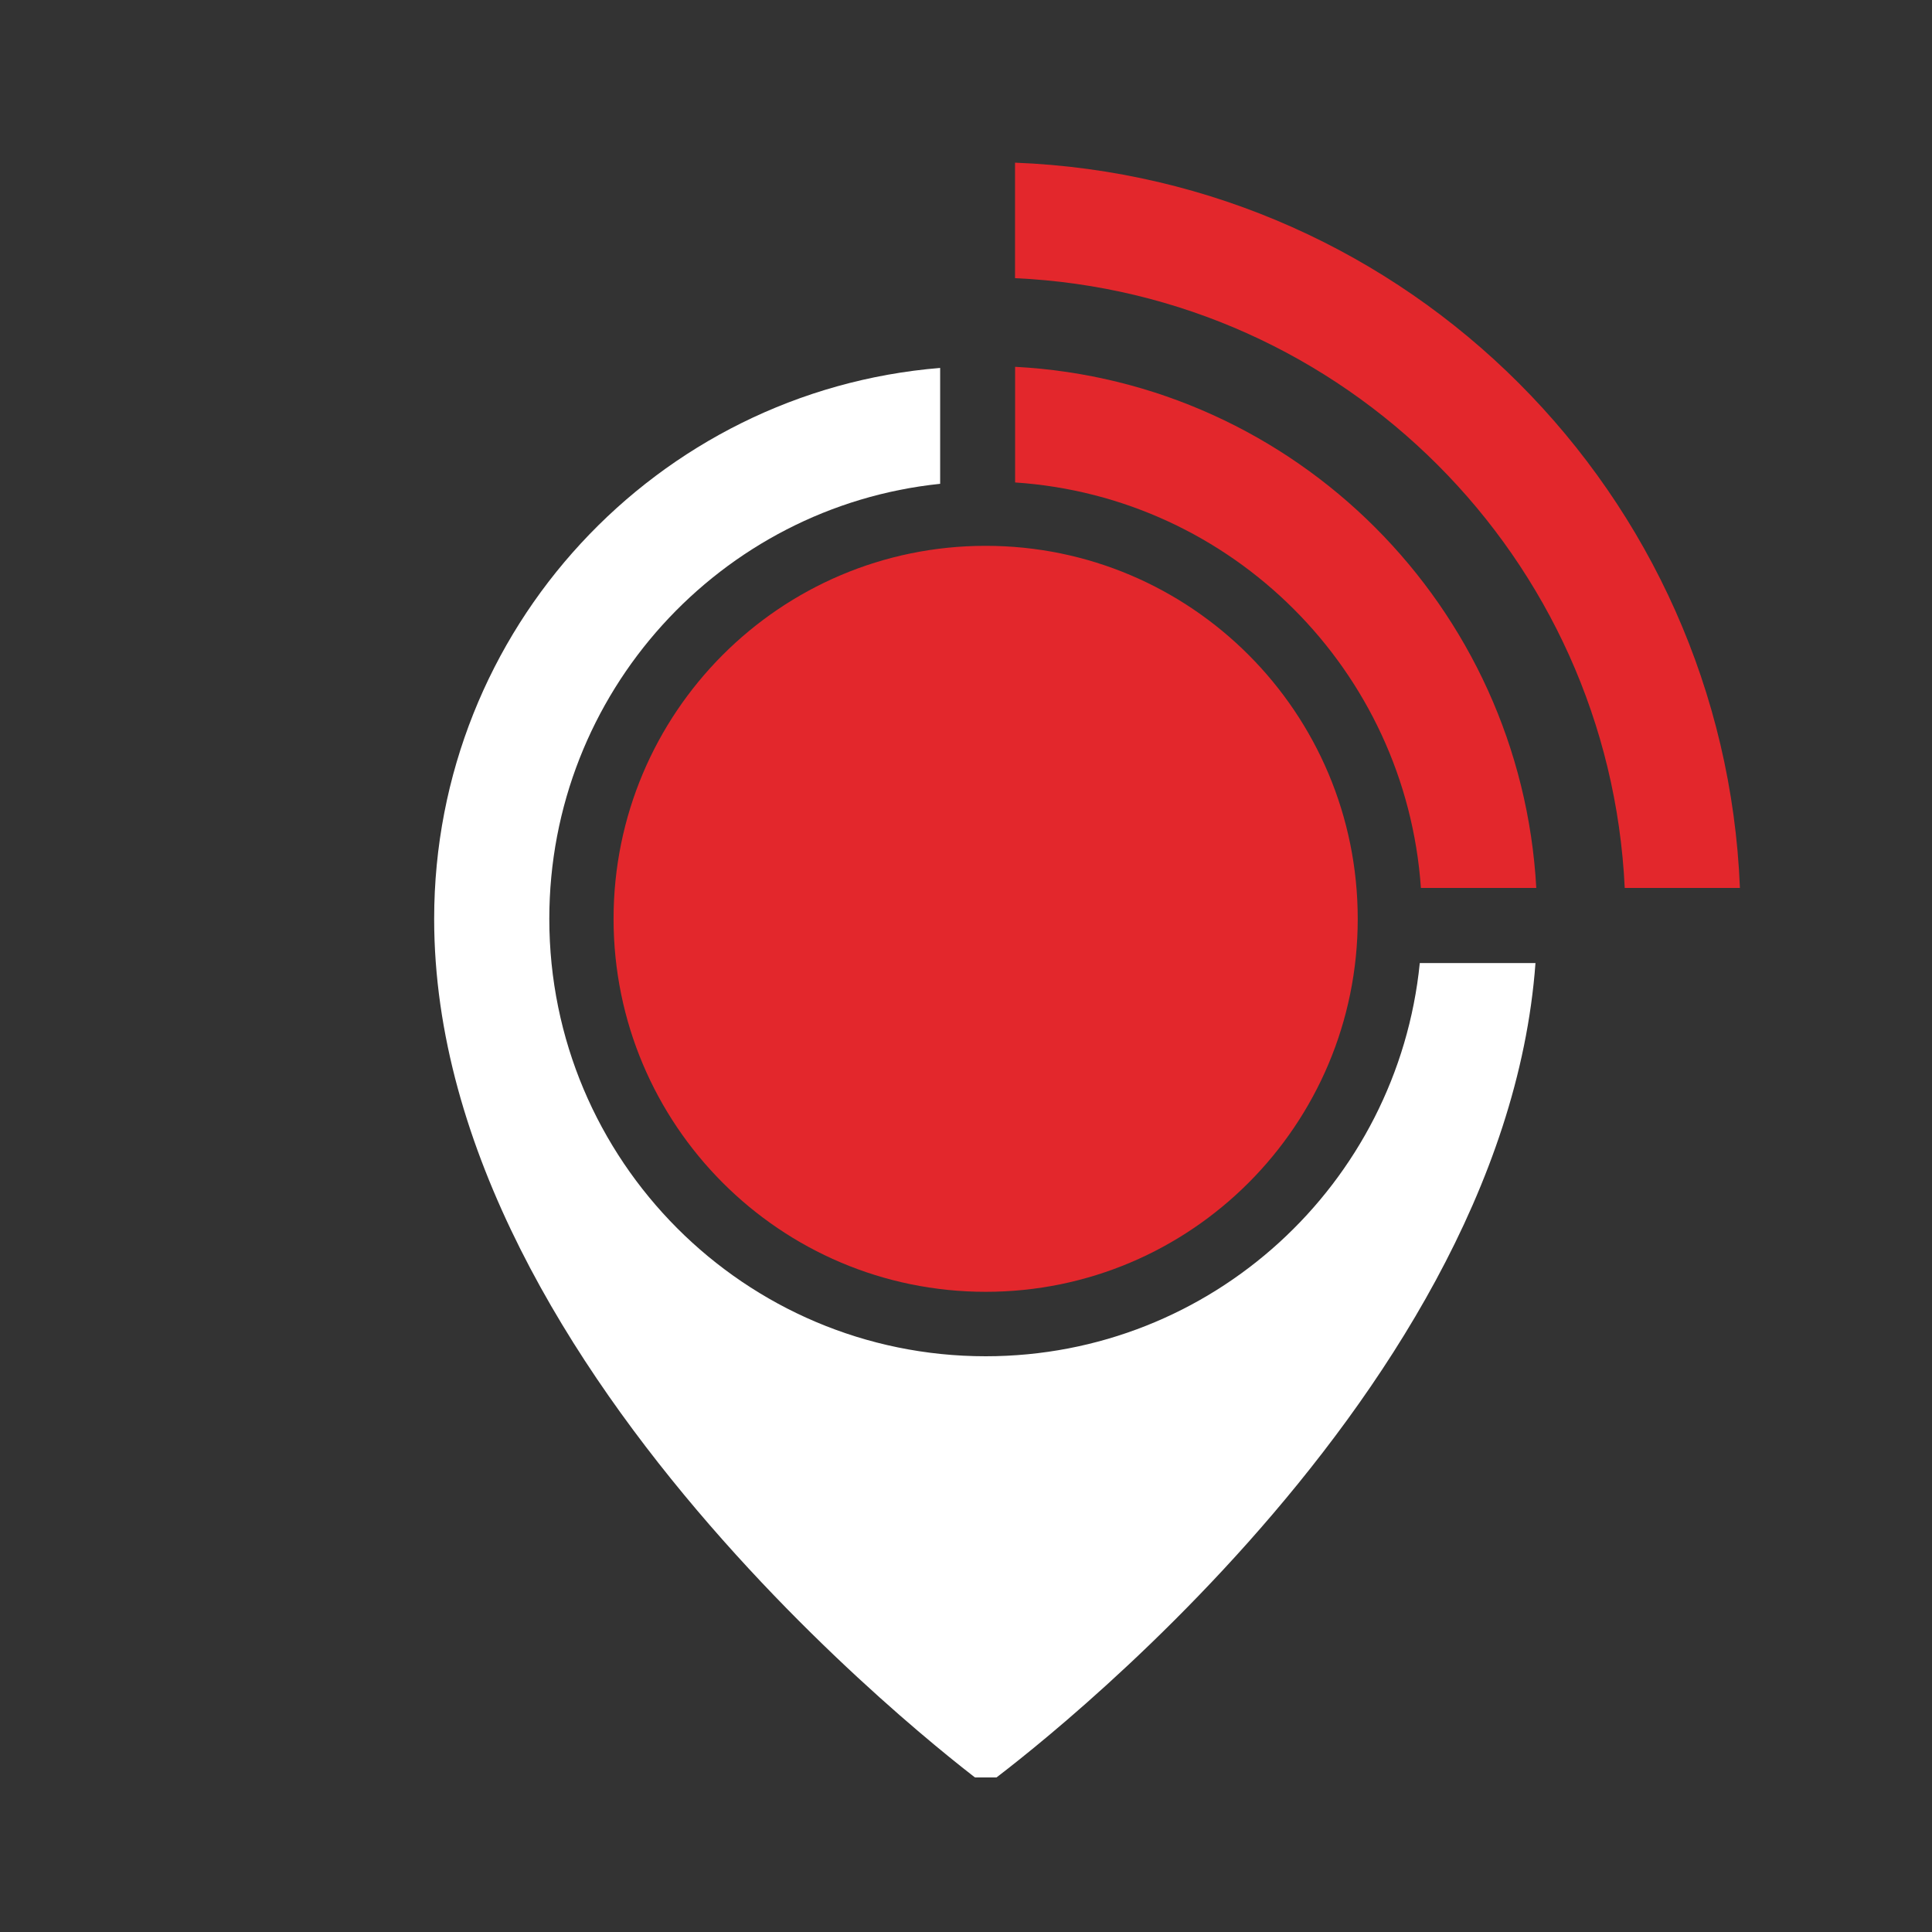 <svg width="50" height="50" viewBox="0 0 50 50" fill="none" xmlns="http://www.w3.org/2000/svg">
<rect x="0" y="0" width="50" height="50" fill="#333333" stroke="none"/>
<g clip-path="url(#clip0_98_71)">
<path fill-rule="evenodd" clip-rule="evenodd" d="M42.048 22.98H45.029C44.621 12.789 36.443 4.602 26.269 4.21V7.199C34.798 7.586 41.645 14.438 42.048 22.98ZM36.773 22.98H39.759C39.359 15.703 33.536 9.875 26.271 9.493V12.486C31.89 12.86 36.382 17.354 36.773 22.98ZM25.509 14.126C20.191 14.126 15.879 18.447 15.879 23.78C15.879 29.111 20.191 33.432 25.509 33.432C30.827 33.432 35.138 29.111 35.138 23.78C35.138 18.447 30.827 14.126 25.509 14.126Z" fill="#E3272C"/>
<path fill-rule="evenodd" clip-rule="evenodd" d="M25.509 35.1C19.271 35.1 14.216 30.031 14.216 23.78C14.216 17.926 18.648 13.11 24.331 12.521V9.522C17 10.121 11.236 16.277 11.236 23.78C11.236 35.726 25.509 46.21 25.509 46.21C25.509 46.21 38.889 36.51 39.738 24.924H36.744C36.172 30.639 31.36 35.1 25.509 35.1Z" fill="white"/>
</g>
<defs>
<clipPath id="clip0_98_71">
<rect width="42" height="42" fill="white" transform="translate(4 4)"/>
</clipPath>
</defs>
</svg>
